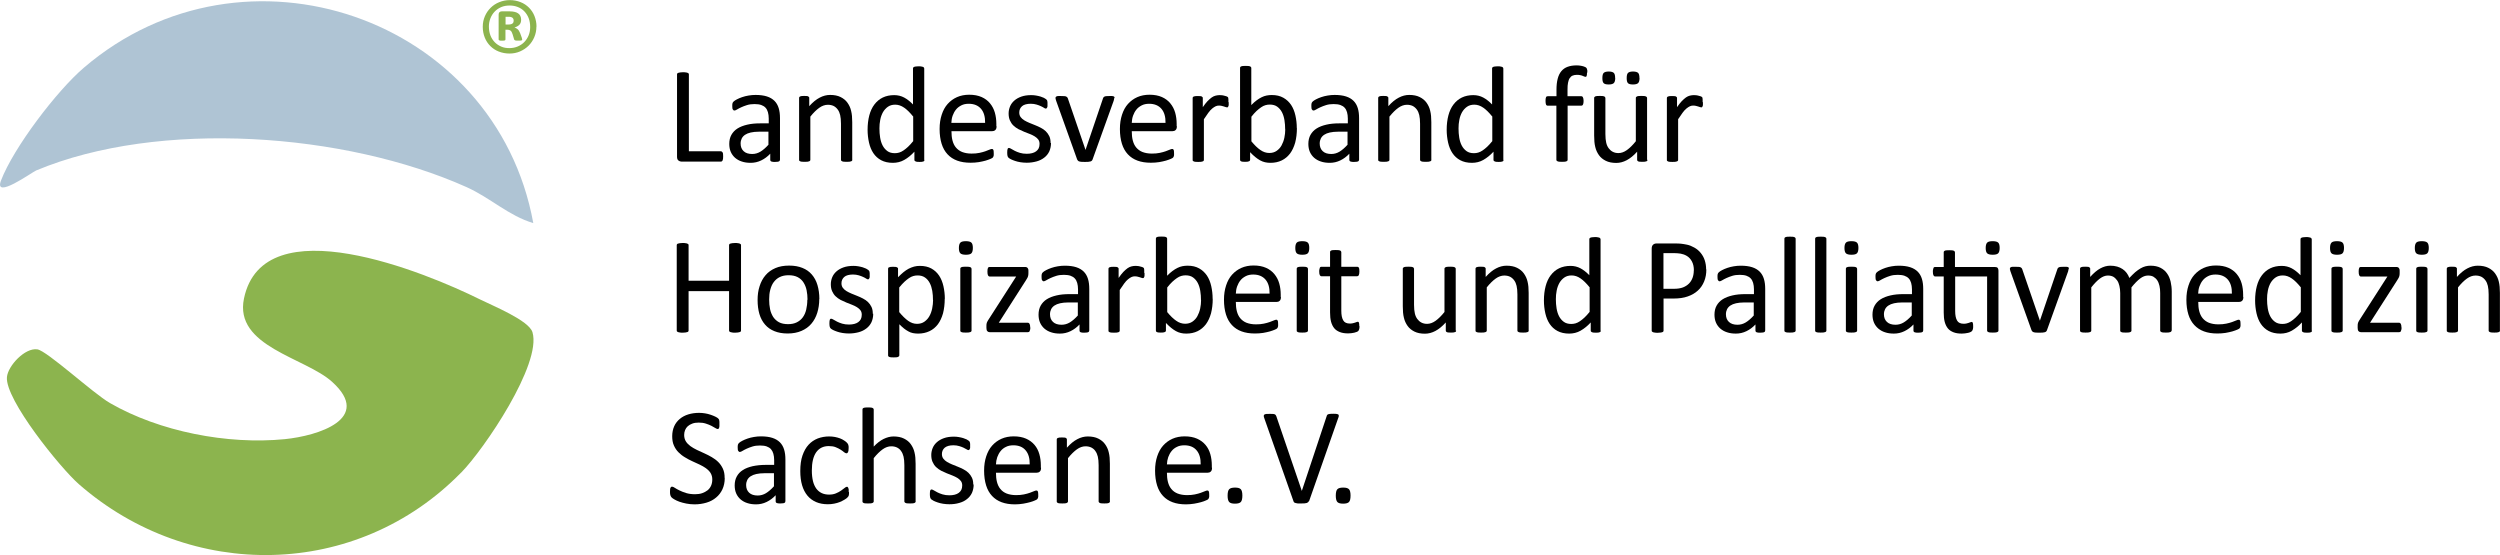 <?xml version="1.0" encoding="UTF-8"?>
<svg id="Ebene_2" data-name="Ebene 2" xmlns="http://www.w3.org/2000/svg" viewBox="0 0 248.88 55.26">
  <defs>
    <style>
      .cls-1 {
        fill: #8cb44e;
      }

      .cls-2 {
        fill: #afc4d4;
      }
    </style>
  </defs>
  <g id="Ebene_1-2" data-name="Ebene 1">
    <g>
      <path class="cls-1" d="M45.91,47.04c-10.39,10.63-26.96,10.87-38.06,1.16-1.83-1.6-7.36-8.43-7.16-10.66.1-1.12,1.8-2.95,3.03-2.76.96.14,5.54,4.37,7.22,5.34,4.94,2.85,11.71,4.16,17.4,3.6,3.31-.33,8.8-2.03,4.72-5.71-2.67-2.42-9.78-3.51-8.77-8.3,1.94-9.26,18.12-2.57,23.48.09,1.26.63,4.9,2.1,5.24,3.28.93,3.16-4.8,11.62-7.1,13.97Z"/>
      <path class="cls-2" d="M53.09,22.21c-2.46-.73-4.27-2.52-6.66-3.59-12.07-5.4-30.57-6.77-42.83-1.65-.42.18-4.25,2.95-3.5,1,1.25-3.27,5.56-8.94,8.26-11.24C24.3-6.9,49.35,1.69,53.09,22.21Z"/>
      <g>
        <path d="M71.99,15.57c0,.09,0,.17-.01.23s-.02.11-.04.16c-.02.04-.05.08-.08.1-.03.02-.06.03-.11.03h-3.91c-.1,0-.2-.04-.3-.11-.09-.07-.14-.19-.14-.37V7.41s0-.07.03-.1.05-.05.1-.06.11-.03.18-.04.17-.02.28-.02.21,0,.28.02c.08.01.14.02.18.04s.08.04.1.06.03.06.03.1v7.65h3.17s.08.01.11.03c.03.02.05.05.08.09.02.04.04.09.04.15s.01.14.01.23Z"/>
        <path d="M77.64,15.92c0,.05-.02.1-.05.12s-.09.05-.15.06-.16.02-.28.02-.21,0-.28-.02c-.07-.01-.12-.03-.15-.06s-.05-.07-.05-.12v-.62c-.27.29-.57.51-.9.67-.33.16-.68.24-1.05.24-.32,0-.62-.04-.88-.13-.26-.08-.48-.21-.67-.37-.18-.16-.33-.36-.43-.59-.1-.23-.15-.5-.15-.79,0-.35.07-.65.21-.9s.34-.47.61-.64.59-.29.97-.38.81-.13,1.29-.13h.85v-.48c0-.24-.03-.45-.08-.63s-.13-.33-.24-.45c-.11-.12-.26-.21-.43-.27s-.4-.09-.66-.09c-.28,0-.53.03-.75.1-.22.07-.41.14-.58.22-.17.08-.31.15-.42.22-.11.07-.19.1-.25.1-.04,0-.07,0-.1-.03s-.05-.05-.07-.08c-.02-.04-.04-.08-.04-.14s-.01-.12-.01-.19c0-.11,0-.2.02-.27.02-.07.05-.13.12-.19.06-.06.17-.13.32-.21s.32-.15.52-.22.41-.12.64-.16.47-.06.7-.06c.44,0,.82.05,1.13.15s.56.25.75.44.33.43.42.72.13.62.13,1v4.15ZM76.51,13.11h-.96c-.31,0-.58.03-.81.08s-.42.13-.57.23-.26.23-.33.37c-.07.14-.11.31-.11.5,0,.32.1.57.3.76.2.19.49.28.85.28.3,0,.57-.08.82-.23.25-.15.52-.38.8-.69v-1.31Z"/>
        <path d="M84.85,15.91s0,.07-.03.09-.05.05-.09.06-.1.03-.17.04-.16.01-.27.01-.21,0-.28-.01-.13-.02-.17-.04-.07-.04-.09-.06-.03-.06-.03-.09v-3.6c0-.35-.03-.63-.08-.85s-.13-.4-.24-.55-.24-.27-.41-.36c-.17-.08-.36-.12-.58-.12-.28,0-.57.1-.85.3s-.58.49-.89.88v4.3s0,.07-.03.09-.05.05-.09.06-.1.03-.17.04-.17.01-.28.01-.2,0-.27-.01-.13-.02-.17-.04c-.04-.02-.07-.04-.09-.06-.02-.02-.02-.06-.02-.09v-6.15s0-.07.02-.09.04-.05.08-.07.09-.03.16-.04.15-.01.25-.01.18,0,.25.01c.07,0,.12.02.15.04s.06.04.08.07c.02.02.02.06.02.09v.81c.35-.39.69-.67,1.04-.85.34-.18.69-.27,1.04-.27.41,0,.76.07,1.04.21.28.14.51.32.68.56s.3.5.37.82c.08.31.11.69.11,1.12v3.75Z"/>
        <path d="M92.03,15.91s0,.07-.02.1c-.02.03-.04.05-.08.06-.04.02-.09.03-.15.04s-.14.01-.23.01c-.1,0-.18,0-.24-.01s-.12-.02-.16-.04-.07-.04-.09-.06-.03-.06-.03-.1v-.81c-.32.35-.66.62-1.01.82-.35.2-.73.29-1.14.29-.45,0-.84-.09-1.16-.26s-.58-.41-.78-.71c-.2-.3-.34-.65-.43-1.05s-.14-.83-.14-1.27c0-.53.06-1.01.17-1.43s.28-.79.51-1.09.5-.53.83-.69c.33-.16.71-.24,1.14-.24.36,0,.69.08.99.24.3.16.59.39.88.69v-3.58s0-.06.02-.09c.02-.03.05-.05.09-.07s.1-.03.17-.04c.07-.01.16-.02.27-.02s.21,0,.28.02.13.02.17.04.07.04.09.07c.02.03.03.06.03.09v9.11ZM90.89,11.58c-.31-.38-.6-.67-.88-.86-.29-.2-.58-.3-.89-.3-.29,0-.53.07-.73.21s-.36.32-.49.54c-.12.22-.22.48-.27.76-.06.28-.08.57-.08.86,0,.31.02.61.07.91.05.3.13.56.25.79s.28.41.47.55.44.21.74.21c.15,0,.29-.02.43-.06.14-.04.28-.11.43-.21s.3-.22.46-.37.33-.34.51-.56v-2.46Z"/>
        <path d="M99.21,12.57c0,.18-.04.3-.13.38-.09.08-.19.11-.31.11h-4.05c0,.34.03.65.1.92.07.27.18.51.34.7s.37.35.62.45c.26.1.57.16.94.16.29,0,.55-.02.78-.07.23-.05.43-.1.59-.16s.3-.11.41-.16c.11-.05.19-.07.24-.07.03,0,.06,0,.09.02s.04.04.06.07.02.08.03.13.01.13.01.21c0,.06,0,.11,0,.15s0,.08-.02.12c0,.03-.02.06-.03.09-.02.03-.04.05-.06.08-.02.02-.1.07-.22.12s-.28.11-.48.17-.42.1-.68.15c-.26.04-.53.06-.82.06-.51,0-.95-.07-1.33-.21-.38-.14-.7-.35-.96-.63s-.46-.63-.59-1.05-.2-.91-.2-1.46.07-1,.21-1.43.33-.78.59-1.07c.26-.29.57-.52.93-.68s.77-.24,1.22-.24c.48,0,.89.08,1.23.23.34.15.62.36.84.63s.38.57.48.92c.1.35.15.73.15,1.13v.21ZM98.07,12.23c.01-.59-.12-1.06-.4-1.39s-.69-.51-1.23-.51c-.28,0-.53.05-.74.16s-.39.24-.53.42c-.14.17-.25.38-.33.6s-.12.47-.13.72h3.36Z"/>
        <path d="M104.63,14.23c0,.31-.06.59-.17.84-.12.25-.28.45-.5.62s-.47.3-.77.38-.62.13-.98.13c-.22,0-.43-.02-.63-.05-.2-.03-.38-.08-.53-.13-.16-.05-.29-.11-.4-.16s-.19-.11-.24-.15-.09-.11-.11-.19-.03-.19-.03-.33c0-.09,0-.16.01-.22s.02-.11.03-.14.03-.06.06-.08c.02-.02.05-.02.08-.02.05,0,.12.03.22.09.1.06.22.13.36.2.14.07.31.14.51.2s.42.09.68.09c.19,0,.36-.02.52-.06s.29-.1.4-.18.2-.18.26-.3c.06-.12.09-.27.09-.44s-.04-.32-.13-.44c-.09-.12-.21-.22-.35-.31s-.31-.17-.49-.24-.37-.14-.56-.22c-.19-.08-.38-.17-.57-.26-.19-.1-.35-.22-.5-.36s-.26-.31-.35-.51c-.09-.2-.13-.43-.13-.7,0-.24.05-.47.14-.69.09-.22.23-.41.42-.58s.42-.3.7-.4c.28-.1.61-.15.98-.15.16,0,.33.01.49.04s.31.06.44.1.25.09.34.13c.09.05.16.09.21.13.05.04.08.07.1.1.02.03.03.06.03.09,0,.03.01.08.02.13,0,.05,0,.11,0,.18,0,.08,0,.14,0,.2,0,.06-.02.1-.04.14-.02.04-.04.06-.06.08s-.05.02-.08.02c-.04,0-.1-.02-.18-.08s-.18-.1-.3-.16-.27-.11-.43-.16c-.17-.05-.36-.08-.57-.08-.19,0-.36.02-.51.06s-.27.1-.36.18c-.09.08-.16.17-.21.28-.05.11-.07.23-.07.36,0,.18.05.33.14.45s.21.23.36.32.31.17.5.25.38.15.57.23c.19.08.39.16.57.26.19.1.36.21.5.35s.26.3.35.49c.09.19.13.42.13.68Z"/>
        <path d="M110.92,9.74s0,.04,0,.06c0,.02,0,.04-.01.06s-.01.05-.02.08c0,.03-.02.06-.02.09l-2.1,5.84c-.02.05-.04.09-.07.12-.03.03-.07.06-.13.08s-.13.03-.23.04-.21.01-.34.01-.25,0-.34-.01-.17-.02-.22-.04c-.06-.02-.1-.04-.13-.08s-.06-.07-.08-.12l-2.09-5.84c-.02-.05-.03-.1-.04-.14-.01-.04-.02-.07-.02-.09,0-.02,0-.04,0-.05,0-.04,0-.07.03-.1s.05-.05.09-.06c.04-.02.1-.03.17-.03.07,0,.16,0,.26,0,.13,0,.24,0,.32.01.08,0,.14.02.19.04.04.02.07.04.1.07.02.03.04.06.06.1l1.74,5.07.03.08.02-.08,1.72-5.07s.03-.08.05-.1.06-.05.1-.07c.04-.02.1-.03.18-.04.07,0,.17-.01.3-.01.1,0,.19,0,.26,0s.12.02.16.03c.04.02.07.04.08.06.02.02.02.06.02.09Z"/>
        <path d="M117.16,12.57c0,.18-.04.3-.13.38-.09.08-.19.11-.31.11h-4.05c0,.34.03.65.1.92.07.27.18.51.34.7s.37.35.62.45c.26.1.57.16.94.16.29,0,.55-.02.78-.07.23-.05.43-.1.59-.16s.3-.11.41-.16c.11-.05.19-.07.24-.07.03,0,.06,0,.09.02s.04.04.06.07.02.08.03.13.01.13.01.21c0,.06,0,.11,0,.15s0,.08-.02.12c0,.03-.02.06-.03.09-.02.03-.04.05-.06.08-.02.02-.1.07-.22.12s-.28.11-.48.17-.42.1-.68.15c-.26.04-.53.06-.82.06-.51,0-.95-.07-1.33-.21-.38-.14-.7-.35-.96-.63s-.46-.63-.59-1.05-.2-.91-.2-1.46.07-1,.21-1.43.33-.78.59-1.07c.26-.29.57-.52.93-.68s.77-.24,1.22-.24c.48,0,.89.08,1.23.23.34.15.62.36.84.63s.38.57.48.92c.1.35.15.73.15,1.13v.21ZM116.03,12.23c.01-.59-.12-1.06-.4-1.39s-.69-.51-1.23-.51c-.28,0-.53.05-.74.16s-.39.24-.53.42c-.14.17-.25.38-.33.6s-.12.47-.13.72h3.36Z"/>
        <path d="M122.32,10.16c0,.1,0,.18,0,.25s-.01.12-.03.16-.03.07-.05.09c-.02.02-.05.03-.09.03s-.08-.01-.13-.03c-.05-.02-.11-.04-.18-.06-.07-.02-.14-.04-.22-.06s-.17-.03-.27-.03c-.11,0-.23.02-.33.07s-.22.12-.35.23c-.12.1-.25.24-.38.42s-.28.39-.44.64v4.05s0,.07-.03.09-.05.05-.09.06-.1.03-.17.04-.17.01-.28.01-.2,0-.27-.01-.13-.02-.17-.04c-.04-.02-.07-.04-.09-.06-.02-.02-.02-.06-.02-.09v-6.15s0-.07.02-.09.04-.05.08-.07.09-.03.16-.04.15-.01.25-.01.18,0,.25.01c.07,0,.12.02.15.04s.06.04.08.07c.02.02.02.06.02.09v.9c.17-.25.33-.45.47-.6.15-.15.29-.28.42-.37s.26-.15.39-.18c.13-.03.26-.05.39-.05.06,0,.13,0,.2.01.08,0,.15.02.24.04s.16.04.22.06c.07.02.11.05.14.07s.05.04.05.06.02.05.02.08c0,.03.01.08.01.14,0,.06,0,.14,0,.25Z"/>
        <path d="M129.11,12.75c0,.53-.06,1.01-.17,1.44-.12.43-.29.79-.51,1.09-.23.3-.5.53-.83.69s-.7.24-1.13.24c-.2,0-.38-.02-.54-.06-.17-.04-.33-.1-.49-.19s-.32-.2-.48-.33-.33-.29-.51-.48v.75s0,.07-.03.1-.05.05-.09.06-.09.03-.15.04c-.06,0-.14.01-.24.01s-.17,0-.23-.01-.12-.02-.16-.04-.07-.04-.08-.06-.02-.06-.02-.1V6.78s0-.07.02-.1c.02-.03.04-.05.09-.07.04-.02.1-.03.17-.04s.16-.01.27-.01.21,0,.28.01.13.02.17.04.07.04.09.07.03.06.03.1v3.68c.18-.19.36-.34.53-.47.17-.13.34-.23.5-.31s.33-.14.49-.17.34-.05.52-.05c.45,0,.83.09,1.15.27.32.18.57.42.77.71.2.3.34.65.43,1.05s.14.82.14,1.27ZM127.94,12.88c0-.31-.02-.62-.07-.92s-.13-.56-.25-.79-.28-.41-.47-.55-.44-.21-.74-.21c-.15,0-.29.02-.43.06-.14.04-.29.11-.43.21s-.3.22-.46.37-.33.34-.51.57v2.45c.31.38.61.67.89.86.28.2.58.3.89.3.28,0,.53-.07.73-.21.2-.14.37-.32.49-.54s.22-.48.28-.76.09-.56.09-.85Z"/>
        <path d="M135.29,15.92c0,.05-.02.1-.05.12s-.09.05-.15.06-.16.02-.28.02-.21,0-.28-.02c-.07-.01-.12-.03-.15-.06s-.05-.07-.05-.12v-.62c-.27.29-.57.51-.9.67-.33.16-.68.24-1.05.24-.32,0-.62-.04-.88-.13-.26-.08-.48-.21-.67-.37-.18-.16-.33-.36-.43-.59-.1-.23-.15-.5-.15-.79,0-.35.07-.65.21-.9s.34-.47.61-.64.59-.29.97-.38.81-.13,1.29-.13h.85v-.48c0-.24-.03-.45-.08-.63s-.13-.33-.24-.45c-.11-.12-.26-.21-.43-.27s-.4-.09-.66-.09c-.28,0-.53.03-.75.1-.22.07-.41.14-.58.22-.17.08-.31.15-.42.22-.11.07-.19.1-.25.1-.04,0-.07,0-.1-.03s-.05-.05-.07-.08c-.02-.04-.04-.08-.04-.14s-.01-.12-.01-.19c0-.11,0-.2.02-.27.02-.07.05-.13.12-.19.06-.06.17-.13.32-.21s.32-.15.52-.22.41-.12.64-.16.47-.06.7-.06c.44,0,.82.05,1.13.15s.56.25.75.44.33.43.42.72.13.62.13,1v4.15ZM134.16,13.11h-.96c-.31,0-.58.03-.81.08s-.42.13-.57.23-.26.23-.33.37c-.07.14-.11.31-.11.5,0,.32.1.57.3.76.2.19.49.28.85.28.3,0,.57-.08.82-.23.25-.15.52-.38.8-.69v-1.31Z"/>
        <path d="M142.5,15.91s0,.07-.03.09-.05.05-.09.06-.1.03-.17.04-.16.01-.27.01-.21,0-.28-.01-.13-.02-.17-.04-.07-.04-.09-.06-.03-.06-.03-.09v-3.6c0-.35-.03-.63-.08-.85s-.13-.4-.24-.55-.24-.27-.41-.36c-.17-.08-.36-.12-.58-.12-.28,0-.57.1-.85.3s-.58.49-.89.88v4.3s0,.07-.03.09-.05.05-.09.06-.1.03-.17.04-.17.01-.28.01-.2,0-.27-.01-.13-.02-.17-.04c-.04-.02-.07-.04-.09-.06-.02-.02-.02-.06-.02-.09v-6.15s0-.07.02-.09.04-.05.08-.07.09-.03.16-.04.15-.01.25-.01.18,0,.25.01c.07,0,.12.02.15.04s.06.04.08.07c.02.02.02.06.02.09v.81c.35-.39.69-.67,1.04-.85.34-.18.69-.27,1.04-.27.41,0,.76.07,1.04.21.28.14.51.32.68.56s.3.5.37.82c.08.31.11.69.11,1.12v3.75Z"/>
        <path d="M149.68,15.91s0,.07-.02.1c-.02.03-.04.05-.08.06-.04.02-.09.03-.15.04s-.14.01-.23.01c-.1,0-.18,0-.24-.01s-.12-.02-.16-.04-.07-.04-.09-.06-.03-.06-.03-.1v-.81c-.32.35-.66.62-1.01.82-.35.2-.73.29-1.14.29-.45,0-.84-.09-1.16-.26s-.58-.41-.78-.71c-.2-.3-.34-.65-.43-1.05s-.14-.83-.14-1.27c0-.53.06-1.01.17-1.43s.28-.79.51-1.09.5-.53.83-.69c.33-.16.71-.24,1.14-.24.36,0,.69.08.99.24.3.16.59.39.88.69v-3.58s0-.06.02-.09c.02-.03.05-.05.09-.07s.1-.03.17-.04c.07-.01.16-.02.27-.02s.21,0,.28.02.13.02.17.04.07.04.09.07c.02.03.03.06.03.09v9.11ZM148.54,11.58c-.31-.38-.6-.67-.88-.86-.29-.2-.58-.3-.89-.3-.29,0-.53.07-.73.21s-.36.32-.49.54c-.12.22-.22.48-.27.76-.06.28-.08.57-.08.86,0,.31.02.61.07.91.05.3.13.56.25.79s.28.41.47.55.44.21.74.21c.15,0,.29-.02.43-.06.14-.04.28-.11.43-.21s.3-.22.46-.37.33-.34.51-.56v-2.46Z"/>
        <path d="M157.99,7.23c0,.09,0,.16-.01.21s-.02.09-.03.13c-.01.03-.03.05-.04.06s-.04.02-.07.02c-.03,0-.07-.01-.12-.03-.05-.02-.11-.04-.17-.07s-.15-.05-.24-.07c-.09-.02-.2-.03-.33-.03-.17,0-.31.03-.43.08s-.21.14-.29.26-.12.27-.16.45-.05.41-.05.67v.67h1.37s.07,0,.09.02c.02.02.05.04.07.08.02.04.04.09.05.15.01.06.02.13.02.22,0,.16-.02.28-.06.36s-.1.11-.16.11h-1.37v5.39s0,.07-.03.09-.05.05-.09.06c-.04.02-.1.03-.17.04s-.16.01-.27.01-.2,0-.27-.01-.13-.02-.17-.04c-.04-.02-.07-.04-.09-.06s-.03-.06-.03-.09v-5.39h-.87c-.07,0-.13-.04-.16-.11s-.05-.19-.05-.36c0-.09,0-.16.01-.22s.02-.11.04-.15.04-.07.07-.08.06-.02.1-.02h.87v-.64c0-.43.04-.8.12-1.1.08-.31.2-.56.37-.76s.37-.34.62-.43c.25-.09.54-.14.88-.14.16,0,.31.01.46.04s.27.06.35.1.14.06.16.09.05.06.07.11.03.1.04.16c0,.06,0,.14,0,.22Z"/>
        <path d="M164.01,15.91s0,.07-.02.09c-.02.02-.04.05-.09.06s-.09.03-.16.04c-.07,0-.15.01-.24.01-.1,0-.19,0-.26-.01-.07,0-.12-.02-.16-.04-.04-.02-.07-.04-.08-.06s-.02-.06-.02-.09v-.81c-.35.39-.7.67-1.04.85s-.69.27-1.04.27c-.41,0-.76-.07-1.04-.21-.28-.14-.51-.32-.68-.56s-.3-.51-.37-.82c-.08-.31-.11-.69-.11-1.14v-3.73s0-.07.02-.09c.02-.02.05-.05.09-.07s.1-.03.18-.04.16-.01.27-.01.2,0,.27.01.13.02.17.04c.04.02.07.04.09.07s.03.06.03.09v3.58c0,.36.03.65.08.86.05.22.13.4.24.55.11.15.24.27.41.36s.36.13.57.13c.28,0,.56-.1.84-.3.28-.2.58-.49.89-.88v-4.3s0-.07.02-.09c.02-.02.05-.05.09-.07s.1-.03.17-.04c.07,0,.16-.01.28-.01s.2,0,.27.01.13.02.17.04.07.04.09.07c.02.02.03.06.03.09v6.15ZM160.8,7.76c0,.25-.05.42-.14.51s-.26.14-.51.14-.41-.04-.5-.13-.13-.25-.13-.5c0-.26.04-.43.13-.52.09-.09.26-.14.5-.14s.42.05.51.14.13.26.13.5ZM163.22,7.76c0,.25-.05.42-.14.51s-.26.14-.51.14-.41-.04-.5-.13-.13-.25-.13-.5c0-.26.04-.43.13-.52.09-.09.26-.14.5-.14s.42.05.51.14.13.26.13.5Z"/>
        <path d="M169.53,10.16c0,.1,0,.18,0,.25s-.01.12-.03.16-.03.07-.05.09c-.02.02-.05.03-.09.03s-.08-.01-.13-.03c-.05-.02-.11-.04-.18-.06-.07-.02-.14-.04-.22-.06s-.17-.03-.27-.03c-.11,0-.23.02-.33.07s-.22.12-.35.23c-.12.1-.25.24-.38.42s-.28.39-.44.64v4.05s0,.07-.03.09-.05.05-.09.06-.1.03-.17.04-.17.01-.28.01-.2,0-.27-.01-.13-.02-.17-.04c-.04-.02-.07-.04-.09-.06-.02-.02-.02-.06-.02-.09v-6.15s0-.07.02-.09.04-.05.08-.07.09-.03.16-.04.15-.01.25-.01.18,0,.25.01c.07,0,.12.02.15.04s.06.04.08.07c.02.02.02.06.02.09v.9c.17-.25.33-.45.47-.6.15-.15.29-.28.42-.37s.26-.15.39-.18c.13-.03.26-.05.39-.05.06,0,.13,0,.2.01.08,0,.15.02.24.04s.16.04.22.06c.07.02.11.05.14.07s.05.04.05.06.02.05.02.08c0,.03.01.08.01.14,0,.06,0,.14,0,.25Z"/>
        <path d="M73.77,32.9s0,.07-.03.1-.05.05-.1.06-.11.03-.18.04c-.07.01-.17.02-.28.02-.12,0-.21,0-.29-.02s-.13-.02-.18-.04-.08-.04-.1-.06-.03-.06-.03-.1v-3.92h-4.03v3.92s0,.07-.03.1-.05.05-.1.06-.11.03-.18.04c-.07.01-.17.02-.28.02s-.2,0-.28-.02-.14-.02-.18-.04-.08-.04-.1-.06-.03-.06-.03-.1v-8.49s0-.07.03-.1.05-.05.1-.06.11-.03.18-.04.17-.02.28-.02.21,0,.28.02c.08.01.14.02.18.04s.08.04.1.06.03.06.03.1v3.54h4.03v-3.54s0-.07.03-.1.05-.05.1-.06.1-.03.18-.04.17-.02.29-.02c.11,0,.2,0,.28.02.08.01.14.02.18.04s.08.04.1.06.03.06.03.1v8.49Z"/>
        <path d="M81.56,29.76c0,.5-.07.96-.2,1.38s-.33.79-.59,1.09c-.26.31-.59.54-.98.71-.39.17-.85.26-1.37.26s-.95-.08-1.32-.23c-.38-.15-.69-.37-.94-.66s-.44-.64-.56-1.05-.18-.88-.18-1.39.06-.96.2-1.38c.13-.42.33-.79.59-1.09.26-.31.59-.54.98-.71s.85-.25,1.37-.25.95.08,1.32.23c.38.15.69.37.94.66s.44.64.56,1.05c.12.41.19.87.19,1.39ZM80.39,29.84c0-.33-.03-.65-.09-.94-.06-.3-.17-.56-.31-.78s-.33-.4-.58-.53-.55-.19-.91-.19c-.34,0-.62.06-.87.18s-.44.29-.6.5-.27.47-.35.77c-.08.3-.11.62-.11.97s.03.65.09.95c.06.3.17.55.31.78.15.22.34.4.58.53s.55.19.91.19c.33,0,.62-.06.86-.18.24-.12.44-.28.6-.5s.27-.47.34-.77.11-.62.11-.98Z"/>
        <path d="M86.93,31.23c0,.31-.06.59-.17.84-.12.25-.28.45-.5.62s-.47.3-.77.38-.62.13-.98.13c-.22,0-.43-.02-.63-.05-.2-.03-.38-.08-.53-.13-.16-.05-.29-.11-.4-.16s-.19-.11-.24-.15-.09-.11-.11-.19-.03-.19-.03-.33c0-.09,0-.16.01-.22s.02-.11.03-.14.03-.06.06-.08c.02-.02.05-.02.08-.02.05,0,.12.03.22.09.1.06.22.13.36.2.14.07.31.14.51.2s.42.09.68.09c.19,0,.36-.02.52-.06s.29-.1.4-.18.2-.18.26-.3c.06-.12.09-.27.09-.44s-.04-.32-.13-.44c-.09-.12-.21-.22-.35-.31s-.31-.17-.49-.24-.37-.14-.56-.22c-.19-.08-.38-.17-.57-.26-.19-.1-.35-.22-.5-.36s-.26-.31-.35-.51c-.09-.2-.13-.43-.13-.7,0-.24.05-.47.14-.69.09-.22.23-.41.42-.58s.42-.3.7-.4c.28-.1.61-.15.98-.15.16,0,.33.01.49.04s.31.06.44.1.25.09.34.13c.09.05.16.09.21.13.05.04.08.07.1.1.02.03.03.06.03.09,0,.03.01.08.02.13,0,.05,0,.11,0,.18,0,.08,0,.14,0,.2,0,.06-.02.1-.04.14-.02.04-.04.06-.06.08s-.05.02-.08.02c-.04,0-.1-.02-.18-.08s-.18-.1-.3-.16-.27-.11-.43-.16c-.17-.05-.36-.08-.57-.08-.19,0-.36.02-.51.06s-.27.1-.36.18c-.09.08-.16.17-.21.28-.05.11-.07.23-.07.36,0,.18.05.33.14.45s.21.23.36.32.31.17.5.25.38.15.57.23c.19.08.39.16.57.26.19.1.36.21.5.35s.26.3.35.49c.09.19.13.42.13.68Z"/>
        <path d="M94.05,29.74c0,.54-.06,1.02-.17,1.45-.12.43-.29.79-.51,1.09-.23.3-.5.53-.84.69s-.71.24-1.14.24c-.18,0-.35-.02-.51-.05s-.31-.09-.45-.17c-.15-.08-.3-.18-.44-.29s-.3-.26-.46-.42v3.08s0,.07-.03.1-.05.05-.09.07-.1.03-.17.04-.17.01-.28.01-.2,0-.27-.01-.13-.02-.17-.04c-.04-.02-.07-.04-.09-.07-.02-.03-.02-.06-.02-.1v-8.59s0-.07.02-.1.04-.05.08-.06.09-.03.16-.04.14-.01.23-.01c.1,0,.17,0,.24.01.06,0,.11.02.15.04s.07.04.09.06c.02.02.02.06.02.1v.83c.19-.19.37-.36.54-.5s.35-.26.52-.35c.18-.09.36-.16.54-.21.18-.05.38-.07.58-.07.45,0,.83.09,1.14.26s.57.41.77.71c.2.3.34.65.43,1.05s.14.82.14,1.27ZM92.88,29.87c0-.31-.02-.62-.07-.91s-.13-.55-.25-.78c-.12-.23-.27-.41-.47-.55s-.44-.21-.74-.21c-.15,0-.29.02-.43.06-.14.04-.29.11-.43.21s-.3.22-.46.37-.33.34-.51.56v2.45c.31.38.61.67.89.87.28.2.57.3.88.3.28,0,.53-.07.73-.21s.37-.32.5-.55.22-.48.28-.77.09-.57.09-.85Z"/>
        <path d="M96.85,24.68c0,.26-.05.44-.15.54s-.29.14-.55.14-.45-.05-.54-.14c-.1-.09-.15-.27-.15-.53s.05-.44.15-.54.29-.14.55-.14.45.05.54.14c.1.09.15.27.15.53ZM96.72,32.91s0,.07-.03.09-.05.05-.09.06-.1.03-.17.04-.17.01-.28.01-.2,0-.27-.01-.13-.02-.17-.04c-.04-.02-.07-.04-.09-.06-.02-.02-.02-.06-.02-.09v-6.15s0-.06.02-.09c.02-.03.04-.05.09-.07.04-.02.1-.03.17-.04s.16-.01.27-.01.21,0,.28.01.13.02.17.04.07.04.09.07.03.06.03.09v6.15Z"/>
        <path d="M102.57,32.6c0,.09,0,.16-.02.22s-.03.11-.05.15-.04.07-.08.08-.07.02-.1.02h-3.79c-.1,0-.17-.03-.24-.1-.06-.06-.09-.17-.09-.32v-.23c0-.06,0-.12.01-.17s.02-.1.04-.15.04-.1.08-.16.07-.12.12-.19l2.71-4.22h-2.63c-.07,0-.13-.04-.17-.11-.04-.08-.06-.2-.06-.37,0-.08,0-.15.01-.22s.02-.11.04-.15c.02-.04.04-.07.07-.08.03-.02.07-.02.11-.02h3.53s.09,0,.13.02c.04.01.07.04.1.07s.05.07.07.12c.02.05.02.11.02.19v.22c0,.06,0,.12-.01.18s-.02.11-.04.16-.04.11-.08.17-.07.13-.12.2l-2.7,4.22h2.88s.07,0,.1.02c.03.02.05.04.08.08.02.04.04.09.05.15s.02.14.02.22Z"/>
        <path d="M108.43,32.92c0,.05-.02.1-.05.12s-.09.05-.15.06-.16.02-.28.02-.21,0-.28-.02c-.07-.01-.12-.03-.15-.06s-.05-.07-.05-.12v-.62c-.27.29-.57.51-.9.67-.33.16-.68.24-1.05.24-.32,0-.62-.04-.88-.13-.26-.08-.48-.21-.67-.37-.18-.16-.33-.36-.43-.59-.1-.23-.15-.5-.15-.79,0-.35.07-.65.21-.9s.34-.47.61-.64.59-.29.97-.38.81-.13,1.29-.13h.85v-.48c0-.24-.03-.45-.08-.63s-.13-.33-.24-.45c-.11-.12-.26-.21-.43-.27s-.4-.09-.66-.09c-.28,0-.53.03-.75.1-.22.07-.41.14-.58.22-.17.08-.31.15-.42.22-.11.07-.19.1-.25.1-.04,0-.07,0-.1-.03s-.05-.05-.07-.08c-.02-.04-.04-.08-.04-.14s-.01-.12-.01-.19c0-.11,0-.2.02-.27.02-.07.05-.13.12-.19.06-.06.17-.13.32-.21s.32-.15.52-.22.41-.12.64-.16.47-.06.7-.06c.44,0,.82.05,1.13.15s.56.25.75.44.33.43.42.72.13.62.13,1v4.15ZM107.31,30.11h-.96c-.31,0-.58.03-.81.08s-.42.13-.57.23-.26.23-.33.37c-.07.14-.11.31-.11.5,0,.32.1.57.3.76.2.19.49.28.85.28.3,0,.57-.08.82-.23.25-.15.52-.38.8-.69v-1.31Z"/>
        <path d="M113.94,27.16c0,.1,0,.18,0,.25s-.01.12-.03.16-.03.07-.05.09c-.02.02-.05.03-.09.03s-.08-.01-.13-.03c-.05-.02-.11-.04-.18-.06-.07-.02-.14-.04-.22-.06s-.17-.03-.27-.03c-.11,0-.23.02-.33.07s-.22.12-.35.23c-.12.1-.25.24-.38.42s-.28.39-.44.64v4.05s0,.07-.03.09-.05.05-.09.06-.1.03-.17.04-.17.01-.28.01-.2,0-.27-.01-.13-.02-.17-.04c-.04-.02-.07-.04-.09-.06-.02-.02-.02-.06-.02-.09v-6.15s0-.07.02-.09.04-.05.08-.07.09-.03.16-.04.15-.01.25-.01.18,0,.25.01c.07,0,.12.02.15.04s.06.04.08.07c.02.02.02.06.02.09v.9c.17-.25.33-.45.47-.6.15-.15.29-.28.42-.37s.26-.15.39-.18c.13-.03.26-.05.39-.05.06,0,.13,0,.2.01.08,0,.15.02.24.04s.16.04.22.06c.07.02.11.05.14.07s.05.04.05.06.02.05.02.08c0,.03.01.08.01.14,0,.06,0,.14,0,.25Z"/>
        <path d="M120.73,29.75c0,.53-.06,1.01-.17,1.44-.12.43-.29.79-.51,1.09-.23.3-.5.53-.83.69s-.7.24-1.13.24c-.2,0-.38-.02-.54-.06-.17-.04-.33-.1-.49-.19s-.32-.2-.48-.33-.33-.29-.51-.48v.75s0,.07-.03.1-.05.05-.09.06-.09.03-.15.04c-.06,0-.14.01-.24.01s-.17,0-.23-.01-.12-.02-.16-.04-.07-.04-.08-.06-.02-.06-.02-.1v-9.13s0-.07.02-.1c.02-.03.04-.05.09-.07.04-.02.1-.03.17-.04s.16-.01.27-.01.21,0,.28.01.13.02.17.04.07.04.09.07.03.06.03.1v3.68c.18-.19.36-.34.53-.47.17-.13.34-.23.5-.31s.33-.14.49-.17.34-.05.52-.05c.45,0,.83.09,1.15.27.32.18.57.42.77.71.2.3.34.65.43,1.05s.14.82.14,1.27ZM119.56,29.88c0-.31-.02-.62-.07-.92s-.13-.56-.25-.79-.28-.41-.47-.55-.44-.21-.74-.21c-.15,0-.29.02-.43.06-.14.04-.29.11-.43.21s-.3.22-.46.37-.33.34-.51.57v2.45c.31.38.61.67.89.86.28.2.58.3.89.3.28,0,.53-.07.73-.21.2-.14.37-.32.49-.54s.22-.48.28-.76.09-.56.09-.85Z"/>
        <path d="M127.52,29.57c0,.18-.04.3-.13.38-.09.08-.19.11-.31.11h-4.05c0,.34.03.65.1.92.07.27.18.51.34.7s.37.35.62.45c.26.1.57.16.94.16.29,0,.55-.02.78-.07.23-.05.43-.1.59-.16s.3-.11.41-.16c.11-.05.19-.07.24-.07.03,0,.06,0,.09.02s.04.04.06.07.02.08.03.13.01.13.01.21c0,.06,0,.11,0,.15s0,.08-.02.12c0,.03-.02.06-.03.09-.02.03-.04.05-.06.08-.02.02-.1.07-.22.12s-.28.11-.48.17-.42.1-.68.15c-.26.04-.53.06-.82.06-.51,0-.95-.07-1.33-.21-.38-.14-.7-.35-.96-.63s-.46-.63-.59-1.05-.2-.91-.2-1.46.07-1,.21-1.43.33-.78.59-1.07c.26-.29.57-.52.93-.68s.77-.24,1.22-.24c.48,0,.89.08,1.23.23.34.15.62.36.84.63s.38.57.48.92c.1.35.15.73.15,1.13v.21ZM126.39,29.23c.01-.59-.12-1.06-.4-1.39s-.69-.51-1.23-.51c-.28,0-.53.05-.74.16s-.39.24-.53.42c-.14.17-.25.38-.33.6s-.12.47-.13.72h3.36Z"/>
        <path d="M130.34,24.68c0,.26-.05.44-.15.54s-.29.14-.55.14-.45-.05-.54-.14c-.1-.09-.15-.27-.15-.53s.05-.44.15-.54.29-.14.55-.14.45.05.54.14c.1.09.15.27.15.53ZM130.21,32.91s0,.07-.03.09-.05.05-.09.06-.1.03-.17.04-.17.01-.28.01-.2,0-.27-.01-.13-.02-.17-.04c-.04-.02-.07-.04-.09-.06-.02-.02-.02-.06-.02-.09v-6.15s0-.06.02-.09c.02-.03.04-.05.09-.07.04-.02.1-.03.17-.04s.16-.01.27-.01.21,0,.28.01.13.02.17.04.07.04.09.07.03.06.03.09v6.15Z"/>
        <path d="M135.34,32.46c0,.13,0,.24-.03.31s-.05.13-.08.17-.09.07-.16.1-.16.06-.25.08c-.09.02-.19.04-.3.05s-.21.02-.31.02c-.32,0-.59-.04-.82-.13s-.42-.21-.56-.38-.25-.39-.32-.65c-.07-.26-.1-.57-.1-.93v-3.6h-.86c-.07,0-.12-.04-.16-.11s-.06-.19-.06-.36c0-.09,0-.16.02-.22.01-.06.03-.11.04-.15s.04-.07.07-.08c.03-.02.06-.02.1-.02h.85v-1.46s0-.06.02-.09c.02-.03.05-.05.09-.07.04-.02.1-.04.17-.04s.16-.01.27-.01.21,0,.28.01.13.02.17.04.07.04.09.07.03.06.03.09v1.46h1.58s.07,0,.1.02.05.04.07.08c.02.04.04.09.04.15s.01.13.01.22c0,.16-.02.28-.06.36s-.1.11-.16.11h-1.58v3.43c0,.42.06.74.19.96.12.22.35.32.67.32.1,0,.2-.01.28-.03s.16-.04.22-.06.12-.04.16-.06.09-.03.12-.03c.02,0,.04,0,.06.02.02.01.04.03.05.06.01.03.02.08.03.13s.01.12.01.21Z"/>
        <path d="M144.96,32.91s0,.07-.02.09c-.02.02-.04.05-.09.06s-.09.03-.16.04c-.07,0-.15.01-.24.01-.1,0-.19,0-.26-.01-.07,0-.12-.02-.16-.04-.04-.02-.07-.04-.08-.06s-.02-.06-.02-.09v-.81c-.35.39-.7.67-1.04.85s-.69.27-1.04.27c-.41,0-.76-.07-1.04-.21-.28-.14-.51-.32-.68-.56s-.3-.51-.37-.82c-.08-.31-.11-.69-.11-1.14v-3.73s0-.07.02-.09c.02-.02.05-.05.09-.07s.1-.03.18-.04.16-.01.27-.01.2,0,.27.01.13.02.17.04c.04.02.07.04.09.07s.03.06.03.09v3.58c0,.36.03.65.08.86.05.22.13.4.24.55.11.15.24.27.41.36s.36.13.57.13c.28,0,.56-.1.84-.3.28-.2.58-.49.89-.88v-4.3s0-.07.02-.09c.02-.02.05-.05.09-.07s.1-.03.17-.04c.07,0,.16-.01.28-.01s.2,0,.27.01.13.02.17.04.07.04.09.07c.02.02.03.06.03.09v6.15Z"/>
        <path d="M152.19,32.91s0,.07-.03.09-.05.05-.09.06-.1.03-.17.04-.16.01-.27.01-.21,0-.28-.01-.13-.02-.17-.04-.07-.04-.09-.06-.03-.06-.03-.09v-3.6c0-.35-.03-.63-.08-.85s-.13-.4-.24-.55-.24-.27-.41-.36c-.17-.08-.36-.12-.58-.12-.28,0-.57.1-.85.3s-.58.49-.89.88v4.3s0,.07-.03.09-.05.05-.09.06-.1.03-.17.04-.17.01-.28.01-.2,0-.27-.01-.13-.02-.17-.04c-.04-.02-.07-.04-.09-.06-.02-.02-.02-.06-.02-.09v-6.15s0-.07.02-.09.04-.05.08-.07.09-.03.16-.04.15-.01.25-.01.18,0,.25.01c.07,0,.12.02.15.04s.06.04.08.07c.02.02.02.06.02.09v.81c.35-.39.69-.67,1.04-.85.34-.18.69-.27,1.04-.27.41,0,.76.07,1.04.21.28.14.51.32.68.56s.3.5.37.82c.08.31.11.69.11,1.12v3.75Z"/>
        <path d="M159.36,32.91s0,.07-.02.1c-.02.03-.04.05-.08.06-.04.02-.09.03-.15.04s-.14.01-.23.01c-.1,0-.18,0-.24-.01s-.12-.02-.16-.04-.07-.04-.09-.06-.03-.06-.03-.1v-.81c-.32.35-.66.62-1.01.82-.35.2-.73.29-1.14.29-.45,0-.84-.09-1.16-.26s-.58-.41-.78-.71c-.2-.3-.34-.65-.43-1.05s-.14-.83-.14-1.27c0-.53.06-1.01.17-1.43s.28-.79.51-1.09.5-.53.83-.69c.33-.16.71-.24,1.14-.24.36,0,.69.08.99.24.3.16.59.39.88.69v-3.58s0-.06.02-.09c.02-.03.05-.05.09-.07s.1-.03.17-.04c.07-.01.16-.02.27-.02s.21,0,.28.02.13.02.17.04.07.04.09.07c.02.03.03.06.03.09v9.11ZM158.23,28.58c-.31-.38-.6-.67-.88-.86-.29-.2-.58-.3-.89-.3-.29,0-.53.07-.73.21s-.36.32-.49.54c-.12.22-.22.48-.27.76-.06.28-.08.57-.08.86,0,.31.02.61.07.91.05.3.13.56.25.79s.28.41.47.55.44.21.74.21c.15,0,.29-.02.43-.06.14-.04.28-.11.43-.21s.3-.22.46-.37.33-.34.51-.56v-2.46Z"/>
        <path d="M169.87,26.82c0,.44-.07.84-.22,1.2s-.35.66-.63.91c-.27.25-.6.44-1,.58-.39.14-.86.21-1.41.21h-1v3.19s0,.07-.03.1c-.02.03-.05.05-.1.06-.04.02-.1.03-.18.04-.07.01-.17.02-.28.02s-.21,0-.28-.02c-.08-.01-.14-.02-.18-.04s-.08-.04-.1-.06-.03-.06-.03-.1v-8.16c0-.18.05-.31.14-.39s.2-.12.32-.12h1.89c.19,0,.38,0,.55.02.18.02.38.05.62.1.24.05.48.15.73.29.25.14.46.32.63.53s.31.45.4.73c.09.28.14.58.14.91ZM168.63,26.92c0-.36-.07-.66-.2-.9-.13-.24-.3-.42-.5-.54-.2-.12-.4-.19-.62-.23-.21-.03-.42-.05-.62-.05h-1.09v3.55h1.06c.36,0,.65-.05.89-.14.23-.09.43-.22.59-.38s.28-.36.36-.58.12-.47.12-.73Z"/>
        <path d="M175.72,32.92c0,.05-.02.1-.05.12s-.09.05-.15.06-.16.02-.28.02-.21,0-.28-.02c-.07-.01-.12-.03-.15-.06s-.05-.07-.05-.12v-.62c-.27.29-.57.51-.9.67-.33.16-.68.24-1.05.24-.32,0-.62-.04-.88-.13-.26-.08-.48-.21-.67-.37-.18-.16-.33-.36-.43-.59-.1-.23-.15-.5-.15-.79,0-.35.07-.65.21-.9s.34-.47.61-.64.59-.29.97-.38.81-.13,1.29-.13h.85v-.48c0-.24-.03-.45-.08-.63s-.13-.33-.24-.45c-.11-.12-.26-.21-.43-.27s-.4-.09-.66-.09c-.28,0-.53.03-.75.1-.22.07-.41.14-.58.22-.17.08-.31.15-.42.22-.11.07-.19.1-.25.1-.04,0-.07,0-.1-.03s-.05-.05-.07-.08c-.02-.04-.04-.08-.04-.14s-.01-.12-.01-.19c0-.11,0-.2.02-.27.02-.07.05-.13.12-.19.06-.06.17-.13.32-.21s.32-.15.52-.22.41-.12.64-.16.47-.06.7-.06c.44,0,.82.05,1.13.15s.56.25.75.44.33.43.42.72.13.62.13,1v4.15ZM174.6,30.11h-.96c-.31,0-.58.03-.81.08s-.42.13-.57.23-.26.23-.33.37c-.07.14-.11.31-.11.5,0,.32.1.57.3.76.2.19.49.28.85.28.3,0,.57-.08.82-.23.25-.15.52-.38.8-.69v-1.31Z"/>
        <path d="M178.76,32.91s0,.07-.03.09-.05.05-.09.06-.1.03-.17.04-.17.01-.28.01-.2,0-.27-.01-.13-.02-.17-.04c-.04-.02-.07-.04-.09-.06-.02-.02-.02-.06-.02-.09v-9.13s0-.07.02-.1c.02-.03.04-.05.09-.07.04-.02.1-.03.17-.04s.16-.01.27-.01.21,0,.28.01.13.02.17.04.07.04.09.07.03.06.03.1v9.13Z"/>
        <path d="M181.82,32.91s0,.07-.03.09-.05.05-.09.06-.1.03-.17.04-.17.01-.28.01-.2,0-.27-.01-.13-.02-.17-.04c-.04-.02-.07-.04-.09-.06-.02-.02-.02-.06-.02-.09v-9.13s0-.07.02-.1c.02-.03.04-.05.09-.07.04-.02.1-.03.17-.04s.16-.01.27-.01.21,0,.28.01.13.02.17.04.07.04.09.07.03.06.03.1v9.13Z"/>
        <path d="M185.01,24.68c0,.26-.05.44-.15.54s-.29.14-.55.14-.45-.05-.54-.14c-.1-.09-.15-.27-.15-.53s.05-.44.15-.54.29-.14.55-.14.45.05.54.14c.1.09.15.27.15.53ZM184.88,32.91s0,.07-.03.09-.05.05-.09.06-.1.03-.17.04-.17.01-.28.01-.2,0-.27-.01-.13-.02-.17-.04c-.04-.02-.07-.04-.09-.06-.02-.02-.02-.06-.02-.09v-6.15s0-.06.02-.09c.02-.03.04-.05.09-.07.04-.02.1-.03.17-.04s.16-.01.27-.01.21,0,.28.01.13.02.17.04.07.04.09.07.03.06.03.09v6.15Z"/>
        <path d="M191.45,32.92c0,.05-.02.1-.05.12s-.09.05-.15.06-.16.02-.28.02-.21,0-.28-.02c-.07-.01-.12-.03-.15-.06s-.05-.07-.05-.12v-.62c-.27.29-.57.51-.9.67-.33.16-.68.24-1.05.24-.32,0-.62-.04-.88-.13-.26-.08-.48-.21-.67-.37-.18-.16-.33-.36-.43-.59-.1-.23-.15-.5-.15-.79,0-.35.07-.65.21-.9s.34-.47.61-.64.59-.29.97-.38.81-.13,1.29-.13h.85v-.48c0-.24-.03-.45-.08-.63s-.13-.33-.24-.45c-.11-.12-.26-.21-.43-.27s-.4-.09-.66-.09c-.28,0-.53.03-.75.1-.22.07-.41.14-.58.22-.17.08-.31.15-.42.22-.11.07-.19.1-.25.1-.04,0-.07,0-.1-.03s-.05-.05-.07-.08c-.02-.04-.04-.08-.04-.14s-.01-.12-.01-.19c0-.11,0-.2.02-.27.02-.07.05-.13.12-.19.06-.06.17-.13.32-.21s.32-.15.52-.22.41-.12.64-.16.47-.06.7-.06c.44,0,.82.05,1.13.15s.56.25.75.44.33.43.42.72.13.62.13,1v4.15ZM190.33,30.11h-.96c-.31,0-.58.03-.81.08s-.42.13-.57.23-.26.23-.33.37c-.07.14-.11.31-.11.5,0,.32.1.57.3.76.2.19.49.28.85.28.3,0,.57-.08.82-.23.25-.15.52-.38.8-.69v-1.31Z"/>
        <path d="M198.59,26.58c.14,0,.23.03.28.09s.08.15.08.27v5.97s0,.07-.03.09-.05.05-.09.06c-.04.02-.1.03-.17.04s-.16.01-.27.01c-.11,0-.21,0-.28-.01s-.13-.02-.17-.04c-.04-.02-.07-.04-.09-.06s-.03-.06-.03-.09v-5.39h-3.18v3.43c0,.42.06.74.19.96.12.22.35.32.67.32.1,0,.2-.01.28-.03s.16-.04.22-.06.12-.04.16-.06.09-.03.12-.03c.02,0,.04,0,.06.02.02.01.04.03.05.06.01.03.02.08.03.13s.01.12.01.21c0,.13,0,.24-.03.31s-.05.13-.08.17-.09.07-.16.11-.16.06-.25.08c-.09.02-.19.04-.3.05s-.21.02-.31.02c-.32,0-.59-.04-.82-.13s-.42-.21-.56-.38-.25-.39-.32-.65c-.07-.26-.1-.57-.1-.93v-3.6h-.86c-.07,0-.12-.04-.16-.11s-.06-.19-.06-.36c0-.09,0-.16.02-.22.01-.06.03-.11.04-.15s.04-.07.07-.08c.03-.02.06-.02.1-.02h.85v-1.46s0-.06.02-.09c.02-.03.05-.05.09-.07.04-.02.1-.04.17-.04s.16-.01.27-.01.21,0,.28.01.13.02.17.04.07.04.09.07.03.06.03.09v1.46h3.96ZM199.07,24.68c0,.26-.05.44-.15.54s-.29.14-.55.14-.45-.05-.54-.14c-.1-.09-.15-.27-.15-.53s.05-.44.15-.54.29-.14.55-.14.45.05.54.14c.1.09.15.27.15.53Z"/>
        <path d="M205.93,26.74s0,.04,0,.06c0,.02,0,.04-.01.06s-.01.05-.02.08c0,.03-.02.06-.02.09l-2.1,5.84c-.02.05-.04.09-.07.12-.03.03-.07.06-.13.08s-.13.03-.23.04-.21.01-.34.01-.25,0-.34-.01-.17-.02-.22-.04c-.06-.02-.1-.04-.13-.08s-.06-.07-.08-.12l-2.09-5.84c-.02-.05-.03-.1-.04-.14-.01-.04-.02-.07-.02-.09,0-.02,0-.04,0-.05,0-.04,0-.07.03-.1s.05-.05.09-.06c.04-.02.1-.03.17-.03.07,0,.16,0,.26,0,.13,0,.24,0,.32.01.08,0,.14.02.19.04.04.02.07.04.1.07.02.03.04.06.06.1l1.74,5.07.03.08.02-.08,1.72-5.07s.03-.08.05-.1.06-.05.1-.07c.04-.02.1-.03.18-.04.07,0,.17-.01.3-.01.1,0,.19,0,.26,0s.12.02.16.03c.04.02.07.04.08.06.02.02.02.06.02.09Z"/>
        <path d="M216.18,32.91s0,.07-.03.09-.05.05-.09.06-.1.03-.17.04-.16.01-.27.01-.21,0-.28-.01-.13-.02-.17-.04c-.04-.02-.07-.04-.09-.06s-.03-.06-.03-.09v-3.74c0-.26-.02-.5-.07-.71s-.12-.4-.22-.55-.23-.27-.38-.36-.34-.12-.55-.12c-.26,0-.52.1-.78.3-.26.2-.55.49-.86.88v4.3s0,.07-.03.09-.05.05-.09.06c-.04.02-.1.03-.17.04s-.16.01-.27.01-.2,0-.27-.01c-.08,0-.13-.02-.18-.04-.04-.02-.07-.04-.09-.06-.02-.02-.02-.06-.02-.09v-3.74c0-.26-.03-.5-.08-.71s-.12-.4-.23-.55-.23-.27-.38-.36c-.15-.08-.33-.12-.54-.12-.26,0-.52.1-.79.3s-.55.49-.86.88v4.3s0,.07-.03.09-.05.05-.09.06-.1.03-.17.04-.17.01-.28.01-.2,0-.27-.01-.13-.02-.17-.04c-.04-.02-.07-.04-.09-.06-.02-.02-.02-.06-.02-.09v-6.15s0-.07.02-.09.04-.05.08-.07.09-.03.16-.04.15-.01.25-.01.18,0,.25.01c.07,0,.12.02.15.04s.06.04.08.07c.02.02.02.06.02.09v.81c.35-.39.68-.67,1.01-.85.33-.18.66-.27.99-.27.25,0,.48.03.69.09.2.06.38.14.54.25s.29.23.4.38.2.31.27.5c.21-.22.4-.41.58-.57.18-.15.36-.28.53-.38.17-.1.34-.17.5-.21.16-.04.33-.06.49-.06.4,0,.73.07,1,.21s.49.32.65.56c.17.23.28.5.36.82.07.31.11.64.11.99v3.89Z"/>
        <path d="M223.33,29.57c0,.18-.04.3-.13.38-.09.08-.19.11-.31.11h-4.05c0,.34.03.65.1.92.07.27.18.51.34.7s.37.35.62.45c.26.1.57.16.94.16.29,0,.55-.02.78-.07.23-.05.43-.1.59-.16s.3-.11.41-.16c.11-.05.19-.07.24-.07.03,0,.06,0,.09.02s.04.04.06.07.02.08.03.13.01.13.01.21c0,.06,0,.11,0,.15s0,.08-.02.12c0,.03-.02.06-.03.09-.02.03-.04.05-.06.08-.02.02-.1.07-.22.12s-.28.11-.48.17-.42.1-.68.15c-.26.04-.53.06-.82.06-.51,0-.95-.07-1.33-.21-.38-.14-.7-.35-.96-.63s-.46-.63-.59-1.05-.2-.91-.2-1.46.07-1,.21-1.43.33-.78.59-1.07c.26-.29.57-.52.93-.68s.77-.24,1.22-.24c.48,0,.89.08,1.23.23.34.15.62.36.84.63s.38.57.48.92c.1.35.15.73.15,1.13v.21ZM222.19,29.23c.01-.59-.12-1.06-.4-1.39s-.69-.51-1.23-.51c-.28,0-.53.05-.74.16s-.39.24-.53.42c-.14.17-.25.38-.33.6s-.12.47-.13.72h3.36Z"/>
        <path d="M230.16,32.91s0,.07-.02.1c-.02.03-.04.05-.08.06-.04.02-.09.03-.15.04s-.14.01-.23.01c-.1,0-.18,0-.24-.01s-.12-.02-.16-.04-.07-.04-.09-.06-.03-.06-.03-.1v-.81c-.32.35-.66.62-1.01.82-.35.2-.73.29-1.14.29-.45,0-.84-.09-1.16-.26s-.58-.41-.78-.71c-.2-.3-.34-.65-.43-1.05s-.14-.83-.14-1.27c0-.53.06-1.01.17-1.43s.28-.79.51-1.09.5-.53.83-.69c.33-.16.71-.24,1.14-.24.36,0,.69.08.99.24.3.16.59.39.88.69v-3.58s0-.06.02-.09c.02-.03.05-.05.09-.07s.1-.03.17-.04c.07-.01.16-.02.27-.02s.21,0,.28.02.13.02.17.04.07.04.09.07c.02.03.03.06.03.09v9.11ZM229.03,28.58c-.31-.38-.6-.67-.88-.86-.29-.2-.58-.3-.89-.3-.29,0-.53.07-.73.21s-.36.32-.49.54c-.12.22-.22.48-.27.76-.06.28-.08.57-.08.86,0,.31.02.61.07.91.05.3.13.56.25.79s.28.41.47.55.44.21.74.21c.15,0,.29-.02.43-.06.14-.04.28-.11.43-.21s.3-.22.46-.37.33-.34.51-.56v-2.46Z"/>
        <path d="M233.35,24.68c0,.26-.05.44-.15.54s-.29.14-.55.14-.45-.05-.54-.14c-.1-.09-.15-.27-.15-.53s.05-.44.15-.54.29-.14.55-.14.45.05.54.14c.1.09.15.27.15.53ZM233.22,32.91s0,.07-.03.09-.05.05-.09.06-.1.03-.17.04-.17.01-.28.01-.2,0-.27-.01-.13-.02-.17-.04c-.04-.02-.07-.04-.09-.06-.02-.02-.02-.06-.02-.09v-6.15s0-.06.02-.09c.02-.03.04-.05.09-.07.04-.02.1-.03.17-.04s.16-.01.27-.01.21,0,.28.01.13.02.17.04.07.04.09.07.03.06.03.09v6.15Z"/>
        <path d="M239.08,32.6c0,.09,0,.16-.02.22s-.03.11-.05.15-.04.07-.08.08-.07.02-.1.02h-3.79c-.1,0-.17-.03-.24-.1-.06-.06-.09-.17-.09-.32v-.23c0-.06,0-.12.01-.17s.02-.1.04-.15.04-.1.08-.16.07-.12.12-.19l2.71-4.22h-2.63c-.07,0-.13-.04-.17-.11-.04-.08-.06-.2-.06-.37,0-.08,0-.15.01-.22s.02-.11.04-.15c.02-.04.04-.07.07-.08.03-.02.07-.02.11-.02h3.53s.09,0,.13.02c.04.01.07.04.1.07s.05.07.07.12c.02.05.02.11.02.19v.22c0,.06,0,.12-.01.18s-.02.11-.04.16-.04.11-.08.17-.07.13-.12.2l-2.7,4.22h2.88s.07,0,.1.02c.03.02.05.04.08.08.02.04.04.09.05.15s.02.14.02.22Z"/>
        <path d="M241.79,24.68c0,.26-.05.44-.15.54s-.29.14-.55.14-.45-.05-.54-.14c-.1-.09-.15-.27-.15-.53s.05-.44.15-.54.29-.14.55-.14.45.05.54.14c.1.09.15.27.15.53ZM241.66,32.91s0,.07-.03.09-.05.05-.09.06-.1.03-.17.04-.17.01-.28.01-.2,0-.27-.01-.13-.02-.17-.04c-.04-.02-.07-.04-.09-.06-.02-.02-.02-.06-.02-.09v-6.15s0-.06.02-.09c.02-.03.04-.05.09-.07.04-.02.1-.03.17-.04s.16-.01.27-.01.21,0,.28.01.13.02.17.04.07.04.09.07.03.06.03.09v6.15Z"/>
        <path d="M248.88,32.91s0,.07-.03.09-.05.05-.09.06-.1.03-.17.04-.16.01-.27.01-.21,0-.28-.01-.13-.02-.17-.04-.07-.04-.09-.06-.03-.06-.03-.09v-3.6c0-.35-.03-.63-.08-.85s-.13-.4-.24-.55-.24-.27-.41-.36c-.17-.08-.36-.12-.58-.12-.28,0-.57.1-.85.3s-.58.49-.89.88v4.3s0,.07-.03.09-.05.05-.09.06-.1.03-.17.04-.17.01-.28.01-.2,0-.27-.01-.13-.02-.17-.04c-.04-.02-.07-.04-.09-.06-.02-.02-.02-.06-.02-.09v-6.15s0-.07.02-.09.04-.05.08-.07.09-.03.16-.04.15-.01.25-.01.18,0,.25.01c.07,0,.12.02.15.04s.06.04.08.07c.02.02.02.06.02.09v.81c.35-.39.69-.67,1.04-.85.34-.18.69-.27,1.04-.27.41,0,.76.07,1.04.21.28.14.51.32.68.56s.3.5.37.82c.08.31.11.69.11,1.12v3.75Z"/>
        <path d="M72.15,47.6c0,.41-.08.78-.23,1.11-.15.32-.36.6-.63.82-.27.23-.59.4-.96.51-.37.11-.76.17-1.19.17-.3,0-.57-.03-.82-.08-.25-.05-.48-.11-.68-.18-.2-.07-.36-.15-.5-.23-.13-.08-.23-.14-.28-.2-.05-.05-.09-.12-.12-.21-.03-.08-.04-.2-.04-.34,0-.1,0-.18.01-.25,0-.07.02-.12.04-.16s.04-.07.07-.09c.03-.02.06-.02.1-.02.06,0,.15.04.27.12.12.08.26.16.45.25.18.09.4.18.66.26.26.08.55.12.89.12.25,0,.49-.03.7-.1.21-.07.39-.17.55-.29.15-.12.27-.28.35-.46.08-.18.12-.39.12-.62,0-.25-.06-.46-.17-.64s-.26-.33-.45-.47c-.19-.13-.4-.26-.64-.37-.24-.11-.48-.23-.74-.34s-.49-.25-.73-.39c-.24-.14-.45-.31-.64-.5s-.34-.42-.45-.67c-.12-.26-.17-.57-.17-.93s.07-.7.2-.99c.13-.29.32-.53.56-.73.24-.2.52-.35.85-.45.33-.1.69-.15,1.07-.15.2,0,.39.02.59.05.2.03.38.08.56.14.17.06.33.12.47.19s.23.13.27.17c.04.04.07.08.08.1s.03.06.03.1.02.09.02.14,0,.13,0,.21,0,.15,0,.22c0,.06-.02.12-.03.16s-.03.08-.06.1c-.02.02-.05.03-.08.03-.05,0-.13-.03-.24-.1-.11-.06-.24-.14-.39-.22s-.34-.15-.55-.22c-.21-.07-.45-.1-.71-.1-.25,0-.46.03-.64.1s-.33.15-.45.26-.21.24-.27.39-.09.31-.09.48c0,.25.06.46.17.64s.27.33.45.47c.19.14.41.26.65.38.24.11.49.23.74.34s.5.24.74.38c.24.14.46.3.65.49.19.19.34.41.46.67.12.26.17.56.17.91Z"/>
        <path d="M78.18,49.92c0,.05-.02.1-.05.12s-.09.05-.15.06-.16.02-.28.02-.21,0-.28-.02c-.07-.01-.12-.03-.15-.06s-.05-.07-.05-.12v-.62c-.27.29-.57.51-.9.67-.33.16-.68.24-1.05.24-.32,0-.62-.04-.88-.13-.26-.08-.48-.21-.67-.37-.18-.16-.33-.36-.43-.59-.1-.23-.15-.5-.15-.79,0-.35.07-.65.21-.9.14-.26.34-.47.61-.64.26-.17.59-.29.97-.38.38-.08.81-.13,1.29-.13h.85v-.48c0-.24-.03-.45-.08-.63-.05-.18-.13-.33-.24-.46-.11-.12-.26-.21-.43-.27s-.4-.09-.66-.09c-.28,0-.53.03-.75.1-.22.07-.41.14-.58.22-.17.08-.31.15-.42.22-.11.07-.19.1-.25.1-.04,0-.07,0-.1-.03-.03-.02-.05-.05-.07-.08-.02-.04-.04-.08-.04-.14,0-.06-.01-.12-.01-.19,0-.11,0-.2.02-.27.02-.07.05-.13.12-.19.06-.06.17-.13.32-.21s.32-.15.52-.22.41-.12.64-.16.47-.06.7-.06c.44,0,.82.05,1.13.15s.56.25.75.44.33.43.42.72.13.62.13,1v4.15ZM77.06,47.11h-.96c-.31,0-.58.03-.81.08-.23.05-.42.13-.57.23s-.26.23-.33.37c-.07.14-.11.31-.11.5,0,.32.1.57.3.76.2.19.49.28.85.28.3,0,.57-.08.82-.23.25-.15.52-.38.8-.69v-1.31Z"/>
        <path d="M84.52,48.97c0,.08,0,.14,0,.2,0,.06-.01.11-.02.14-.01.04-.02.07-.04.1-.02.03-.05.07-.11.13-.06.06-.15.13-.29.21-.14.08-.29.16-.46.23-.17.07-.36.12-.56.16s-.41.06-.62.06c-.44,0-.83-.07-1.18-.22-.34-.15-.63-.36-.86-.64-.23-.28-.41-.62-.53-1.03-.12-.41-.18-.88-.18-1.41,0-.61.07-1.13.22-1.56.15-.43.35-.79.61-1.07.26-.28.56-.48.91-.62.35-.13.73-.2,1.13-.2.2,0,.39.02.57.05.19.04.35.08.51.14s.29.13.41.21c.12.08.21.14.26.2s.09.1.11.13c.02.03.04.07.05.11.01.04.02.09.03.15s0,.12,0,.21c0,.18-.02.3-.06.37-.04.07-.09.11-.15.11-.07,0-.15-.04-.24-.11-.09-.08-.2-.16-.34-.25-.14-.09-.3-.17-.5-.25-.19-.08-.42-.11-.69-.11-.54,0-.96.21-1.25.62-.29.42-.43,1.02-.43,1.82,0,.4.04.74.11,1.04.07.3.19.55.33.75.15.2.33.35.54.45.21.1.46.15.73.15s.49-.04.68-.12.37-.17.51-.27c.14-.1.26-.19.36-.27.1-.08.17-.12.23-.12.03,0,.06,0,.08.03.02.02.04.05.06.09.02.04.03.1.04.16,0,.07,0,.14,0,.24Z"/>
        <path d="M91.16,49.91s0,.07-.03.09c-.02.03-.05.05-.09.07-.04.02-.1.03-.17.04-.07,0-.16.01-.27.01s-.21,0-.28-.01c-.07,0-.13-.02-.17-.04-.04-.02-.07-.04-.09-.07-.02-.02-.03-.06-.03-.09v-3.6c0-.35-.03-.63-.08-.85-.05-.21-.13-.4-.24-.55-.1-.16-.24-.27-.41-.36-.17-.08-.36-.12-.58-.12-.28,0-.57.1-.85.3-.28.2-.58.49-.89.88v4.3s0,.07-.03.09c-.02.03-.05.05-.09.07-.04.02-.1.03-.17.04-.07,0-.17.01-.28.01s-.2,0-.27-.01c-.07,0-.13-.02-.17-.04-.04-.02-.07-.04-.09-.07-.02-.02-.02-.06-.02-.09v-9.13s0-.07.02-.1c.02-.03.04-.05.09-.07.04-.02.1-.03.17-.04s.16-.01.27-.01.21,0,.28.01.13.02.17.04.07.04.09.07.03.06.03.1v3.68c.32-.34.65-.6.98-.76s.66-.25.99-.25c.41,0,.76.07,1.04.21.28.14.51.32.68.56s.3.5.37.82c.08.31.11.69.11,1.13v3.75Z"/>
        <path d="M96.93,48.23c0,.31-.06.59-.17.84-.12.25-.28.45-.5.62-.21.17-.47.3-.77.38-.3.09-.62.13-.98.13-.22,0-.43-.02-.63-.05-.2-.03-.38-.08-.53-.13-.16-.05-.29-.11-.4-.16-.11-.06-.19-.11-.24-.15-.05-.05-.09-.11-.11-.19s-.03-.19-.03-.33c0-.09,0-.16.01-.22,0-.06.02-.11.03-.14.01-.04.03-.06.06-.08.02-.02.05-.02.08-.02.05,0,.12.03.22.09.1.06.22.13.36.2.14.07.31.14.51.2s.42.09.68.09c.19,0,.36-.02.52-.06s.29-.1.4-.18c.11-.08.2-.18.26-.3.06-.12.09-.27.09-.44s-.04-.32-.13-.44c-.09-.12-.21-.22-.35-.31-.15-.09-.31-.17-.49-.24-.18-.07-.37-.14-.56-.22-.19-.08-.38-.17-.57-.26-.19-.1-.35-.22-.5-.36-.15-.14-.26-.31-.35-.51-.09-.2-.13-.43-.13-.7,0-.24.05-.47.14-.69.09-.22.23-.41.42-.58s.42-.3.7-.4c.28-.1.61-.15.98-.15.16,0,.33.01.49.04s.31.06.44.1.25.09.34.13c.09.05.16.09.21.13.05.04.08.07.1.1.02.03.03.06.03.09,0,.03.01.08.02.13,0,.05,0,.11,0,.18,0,.08,0,.14,0,.2,0,.06-.02.1-.04.14-.02.04-.04.06-.06.08-.02.02-.05.02-.08.02-.04,0-.1-.03-.18-.08-.08-.05-.18-.1-.3-.16-.12-.06-.27-.11-.43-.16-.17-.05-.36-.08-.57-.08-.19,0-.36.02-.51.06-.15.04-.27.11-.36.18-.09.08-.16.17-.21.28-.05.11-.07.23-.07.36,0,.18.05.33.14.45.09.12.21.23.36.32.15.09.31.17.5.25.19.07.38.15.57.23.19.08.39.16.57.26.19.1.36.21.5.35s.26.3.35.49c.09.19.13.42.13.68Z"/>
        <path d="M103.64,46.57c0,.18-.04.3-.13.38-.09.08-.19.11-.31.11h-4.05c0,.34.03.65.1.92.07.27.18.51.34.7.16.2.37.35.62.45.26.1.57.16.94.16.29,0,.55-.02.78-.07.23-.05.43-.1.59-.16.17-.06.3-.11.41-.16.11-.05.19-.07.24-.07.03,0,.06,0,.09.02.03.02.04.04.06.07.01.03.02.08.03.13,0,.06.01.13.01.21,0,.06,0,.11,0,.15,0,.04,0,.08-.02.12,0,.03-.02.07-.03.09-.02.03-.04.05-.06.08-.02.03-.1.07-.22.12-.12.06-.28.11-.48.17s-.42.1-.68.15c-.26.04-.53.07-.82.07-.51,0-.95-.07-1.33-.21-.38-.14-.7-.35-.96-.63-.26-.28-.46-.63-.59-1.05-.13-.42-.2-.91-.2-1.46s.07-1,.21-1.43c.14-.42.33-.78.59-1.07.26-.29.57-.52.93-.68s.77-.24,1.22-.24c.48,0,.89.08,1.23.23.34.15.62.36.84.62.22.26.38.57.48.92.1.35.15.73.15,1.13v.21ZM102.51,46.23c.01-.59-.12-1.06-.4-1.39-.28-.34-.69-.51-1.23-.51-.28,0-.53.05-.74.16-.21.1-.39.24-.53.42-.14.17-.25.38-.33.6-.08.23-.12.47-.13.72h3.36Z"/>
        <path d="M110.5,49.91s0,.07-.03.09c-.02.03-.05.05-.09.07-.04.02-.1.03-.17.04-.07,0-.16.01-.27.01s-.21,0-.28-.01c-.07,0-.13-.02-.17-.04-.04-.02-.07-.04-.09-.07-.02-.02-.03-.06-.03-.09v-3.6c0-.35-.03-.63-.08-.85-.05-.21-.13-.4-.24-.55-.1-.16-.24-.27-.41-.36-.17-.08-.36-.12-.58-.12-.28,0-.57.1-.85.3-.28.2-.58.49-.89.88v4.3s0,.07-.03.09c-.02.03-.05.05-.09.07-.04.02-.1.03-.17.04-.07,0-.17.01-.28.01s-.2,0-.27-.01c-.07,0-.13-.02-.17-.04-.04-.02-.07-.04-.09-.07-.02-.02-.02-.06-.02-.09v-6.15s0-.07.02-.09.04-.05.08-.07.09-.03.16-.04.15-.01.25-.01.18,0,.25.01c.07,0,.12.02.15.04s.06.04.08.07c.02.02.02.06.02.09v.81c.35-.39.69-.67,1.04-.85.34-.18.69-.27,1.04-.27.41,0,.76.07,1.04.21.28.14.51.32.68.56s.3.5.37.82c.08.31.11.69.11,1.12v3.75Z"/>
        <path d="M120.66,46.57c0,.18-.04.3-.13.38-.09.08-.19.11-.31.11h-4.05c0,.34.03.65.1.92.07.27.18.51.34.7.16.2.37.35.62.45.26.1.57.16.94.16.29,0,.55-.02.78-.07.23-.05.43-.1.59-.16.17-.06.3-.11.41-.16.11-.05.19-.07.24-.07.03,0,.06,0,.09.02.03.02.04.04.06.07.01.03.02.08.03.13,0,.06.01.13.01.21,0,.06,0,.11,0,.15,0,.04,0,.08-.02.12,0,.03-.02.07-.03.09-.02.03-.04.05-.06.08-.02.03-.1.07-.22.12-.12.06-.28.11-.48.17s-.42.1-.68.15c-.26.04-.53.07-.82.07-.51,0-.95-.07-1.33-.21-.38-.14-.7-.35-.96-.63-.26-.28-.46-.63-.59-1.05-.13-.42-.2-.91-.2-1.46s.07-1,.21-1.43c.14-.42.33-.78.59-1.07.26-.29.57-.52.93-.68s.77-.24,1.22-.24c.48,0,.89.08,1.23.23.34.15.62.36.84.62.22.26.38.57.48.92.1.35.15.73.15,1.13v.21ZM119.53,46.23c.01-.59-.12-1.06-.4-1.39-.28-.34-.69-.51-1.23-.51-.28,0-.53.05-.74.16-.21.1-.39.24-.53.42-.14.17-.25.38-.33.6-.08.23-.12.47-.13.72h3.36Z"/>
        <path d="M123.68,49.33c0,.32-.05.54-.16.65s-.3.16-.58.16-.46-.05-.57-.16c-.1-.11-.16-.31-.16-.63s.05-.54.16-.65.3-.16.58-.16.46.05.57.16c.1.1.16.31.16.63Z"/>
        <path d="M130.31,49.87s-.04.09-.08.12c-.03.03-.08.06-.13.08-.06.02-.13.03-.22.04-.09,0-.2.01-.33.01-.1,0-.19,0-.26,0-.07,0-.14,0-.19-.02-.05,0-.1-.02-.14-.03-.04-.01-.07-.03-.1-.04-.03-.02-.05-.04-.06-.07-.02-.02-.03-.06-.04-.09l-2.89-8.22c-.04-.1-.06-.18-.06-.24,0-.06.02-.11.06-.14s.11-.05.2-.06.21-.01.37-.01c.13,0,.23,0,.3.01.07,0,.13.02.17.04s.07.04.09.07c.02.03.04.07.06.11l2.54,7.44h0l2.47-7.43c.01-.05.03-.09.05-.12s.05-.06.1-.08.11-.03.19-.04.19-.01.33-.01.25,0,.33.02.14.03.17.06c.03.03.04.08.04.14,0,.06-.03.14-.07.24l-2.88,8.22Z"/>
        <path d="M134.45,49.33c0,.32-.05.54-.16.65s-.3.16-.58.16-.46-.05-.57-.16c-.1-.11-.16-.31-.16-.63s.05-.54.16-.65.3-.16.58-.16.46.05.57.16c.1.1.16.31.16.63Z"/>
      </g>
      <path class="cls-1" d="M53.4,2.65c0,.37-.07.72-.21,1.05s-.33.61-.57.85-.53.43-.85.57-.68.21-1.05.21-.74-.07-1.07-.2-.61-.32-.84-.55-.42-.51-.55-.84-.2-.68-.2-1.07.07-.72.21-1.05.33-.6.57-.84.53-.43.85-.56.68-.21,1.06-.21.74.07,1.07.2.61.32.84.55.42.51.55.84.2.68.2,1.06ZM52.78,2.69c0-.32-.05-.62-.15-.88s-.25-.49-.43-.68-.4-.33-.65-.43-.52-.15-.81-.15c-.31,0-.6.05-.85.16s-.47.26-.65.45-.32.41-.42.67-.15.52-.15.81c0,.32.05.61.15.88s.25.49.43.68.4.33.65.44.52.15.81.15c.31,0,.6-.06.85-.17s.47-.26.65-.45.32-.41.42-.66.15-.52.15-.81ZM51.98,3.94s0,.04-.01.05-.02.03-.05.03-.07.01-.12.02-.12,0-.21,0c-.08,0-.14,0-.19,0s-.09-.01-.12-.02-.05-.03-.07-.05-.03-.05-.04-.09l-.14-.47c-.05-.17-.12-.29-.19-.35s-.19-.1-.34-.1h-.18v.96c0,.05-.02.08-.06.1s-.13.03-.27.03-.23,0-.28-.03-.07-.05-.07-.1V1.46c0-.1.02-.18.08-.24s.13-.09.23-.09h.79c.18,0,.34.02.48.05s.26.08.36.15.17.15.22.26.08.22.08.37c0,.22-.06.39-.18.51s-.28.21-.48.26c.11.04.21.1.31.18s.18.22.25.39l.16.44c.03.1.05.17.05.2ZM51.13,2.04c0-.05,0-.1-.02-.14s-.04-.09-.08-.12-.09-.06-.15-.08-.14-.03-.24-.03h-.31v.77h.3c.19,0,.32-.04.4-.11s.11-.17.11-.29Z"/>
    </g>
  </g>
</svg>